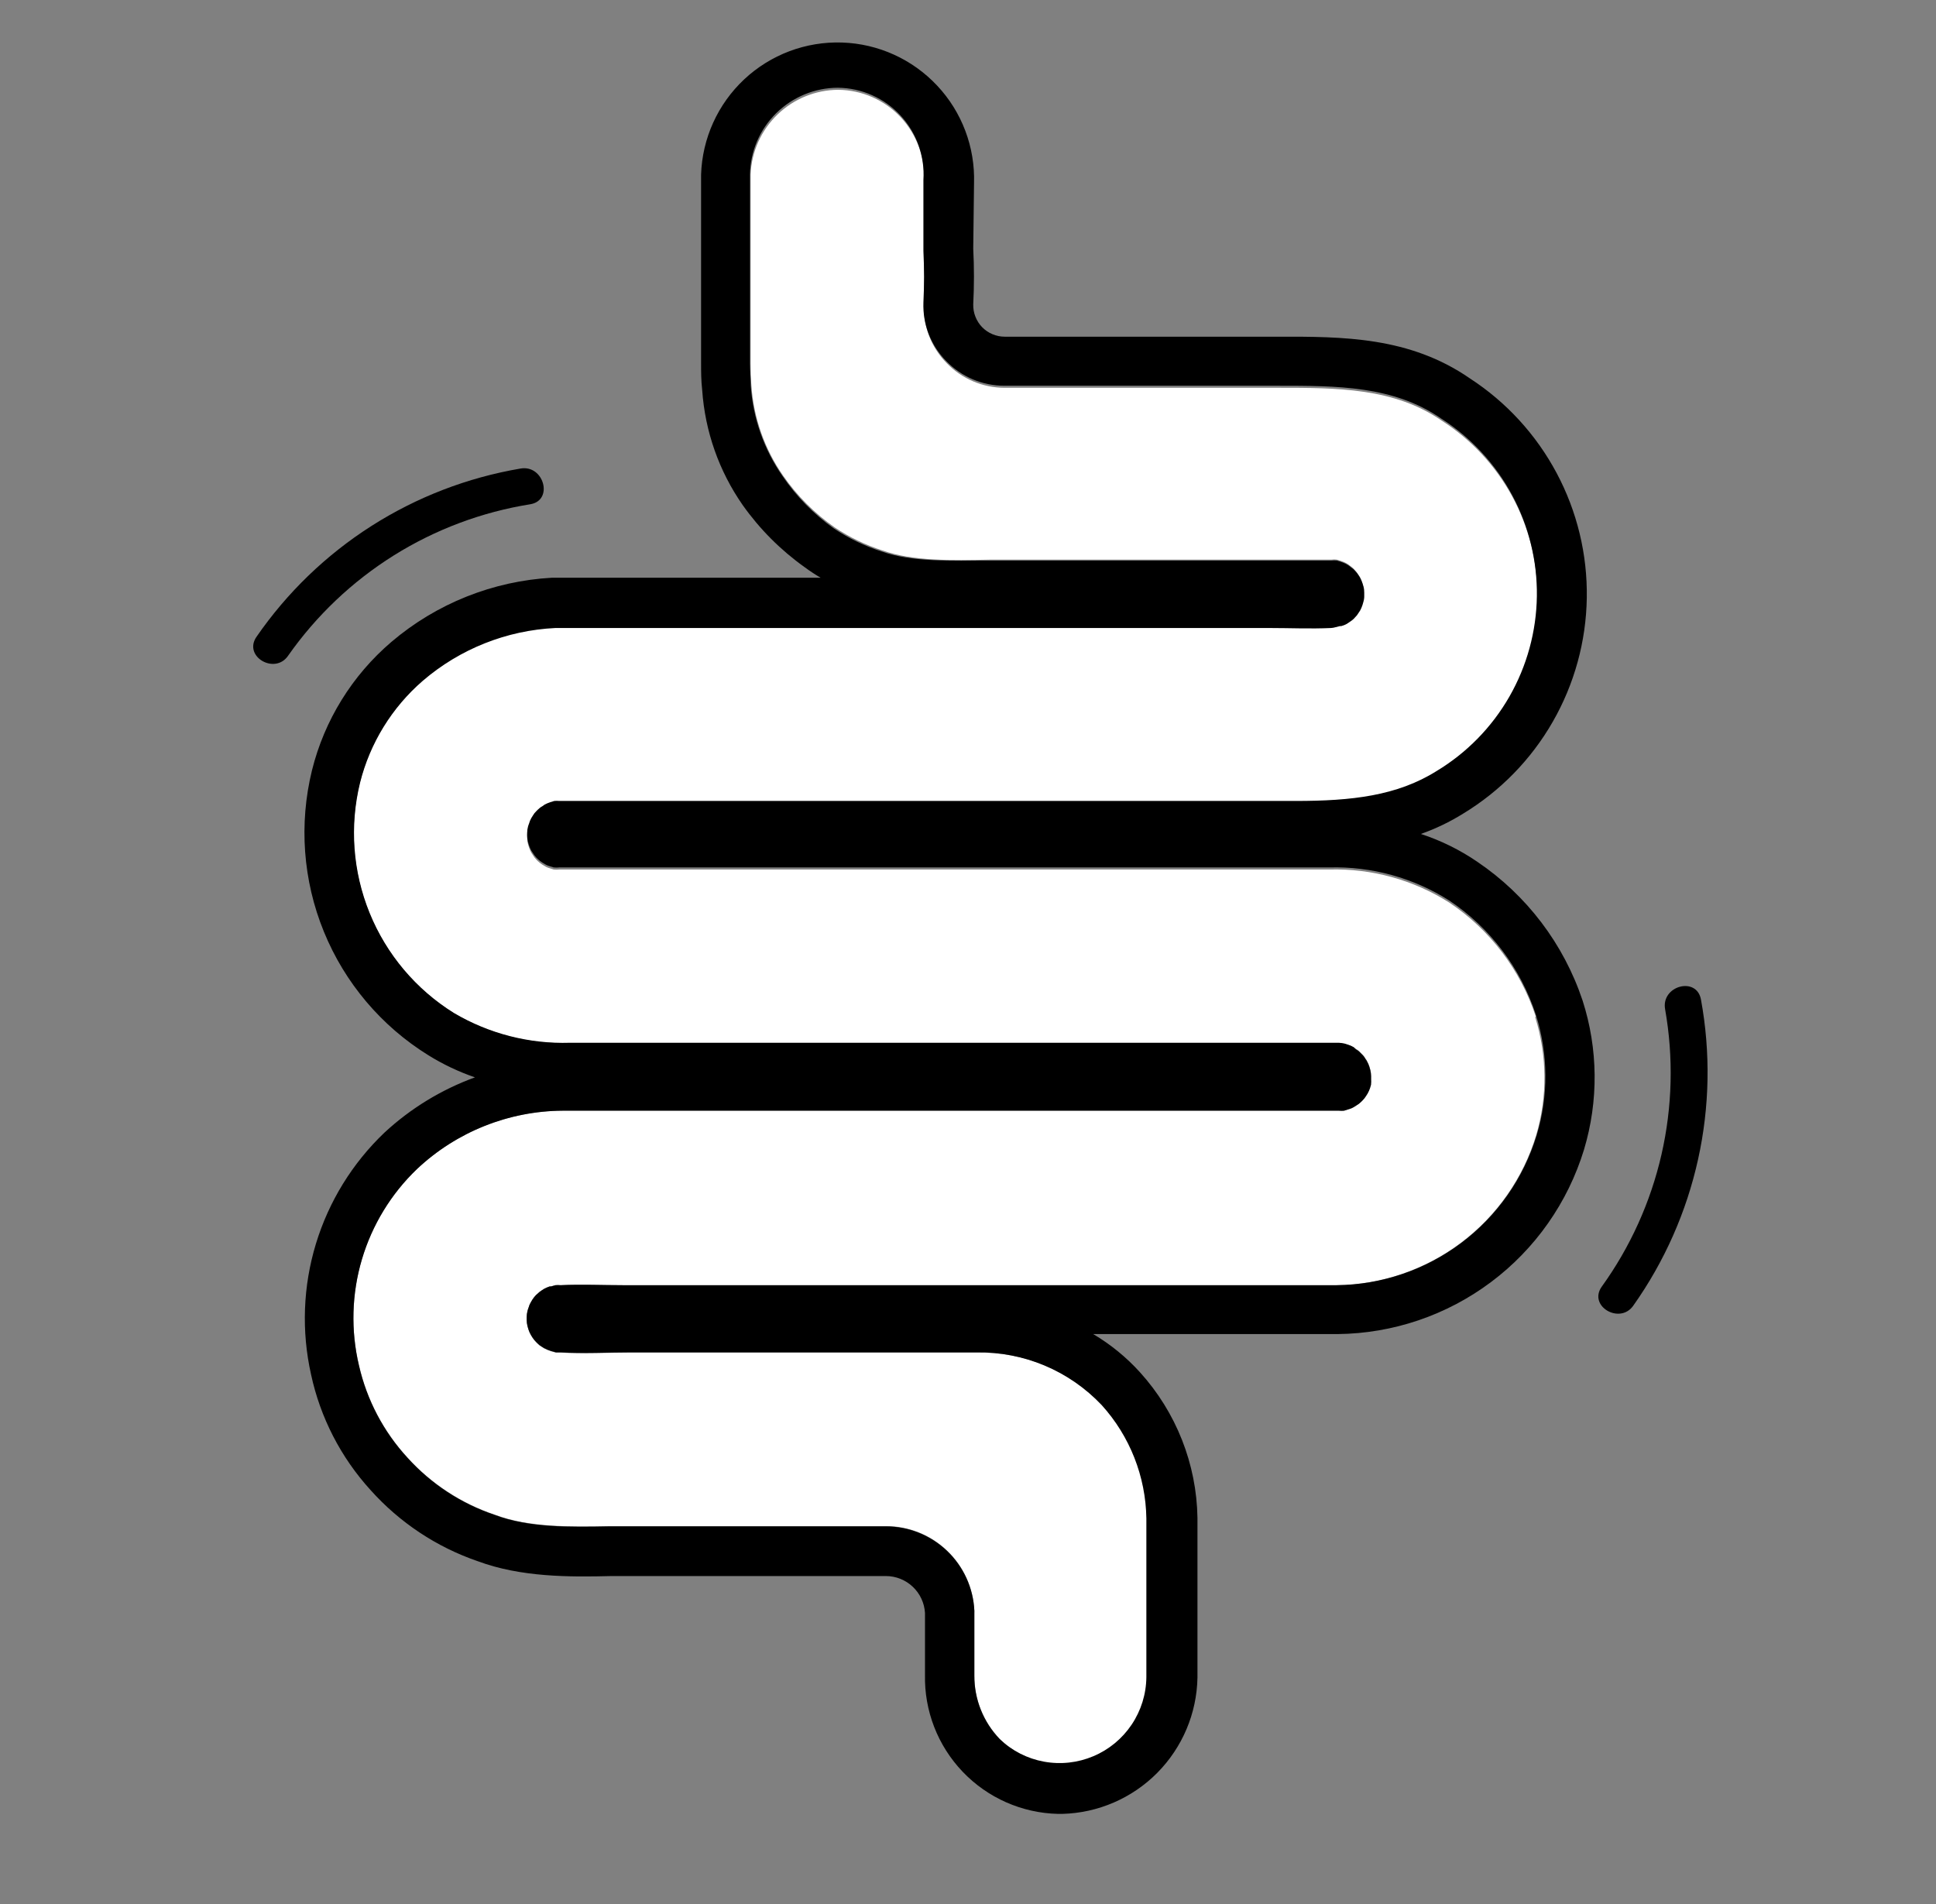 <?xml version="1.0" encoding="UTF-8"?>
<svg xmlns="http://www.w3.org/2000/svg" width="61" height="60" viewBox="0 0 61 60" fill="none">
  <rect x="0" y="0" width="61" height="60" fill="#808080" stroke="none"/>
  <path d="M48.39 32.035C47.909 30.565 46.947 29.298 45.66 28.44C44.533 27.726 43.219 27.364 41.885 27.4H25.74C23.1 27.4 20.46 27.4 17.825 27.4H17.625C17.565 27.407 17.505 27.407 17.445 27.4L17.335 27.365C17.273 27.35 17.214 27.324 17.16 27.29L17.085 27.245C17.035 27.212 16.988 27.176 16.945 27.135L16.9 27.09C16.858 27.047 16.821 26.998 16.79 26.945L16.74 26.87C16.71 26.814 16.685 26.756 16.665 26.695L16.635 26.595C16.619 26.531 16.611 26.466 16.61 26.4V26.31C16.611 26.246 16.619 26.182 16.635 26.12C16.644 26.084 16.656 26.049 16.67 26.015C16.686 25.956 16.709 25.898 16.74 25.845L16.79 25.765C16.819 25.713 16.857 25.666 16.9 25.625L16.945 25.58C16.988 25.536 17.037 25.499 17.09 25.47L17.16 25.42C17.216 25.39 17.275 25.365 17.335 25.345L17.465 25.305C17.518 25.3 17.572 25.3 17.625 25.305C18.05 25.305 18.475 25.305 18.885 25.305H40.835C42.6 25.305 44.03 25.145 45.275 24.365C46.228 23.791 47.018 22.983 47.572 22.019C48.126 21.054 48.424 19.964 48.439 18.852C48.454 17.74 48.185 16.642 47.658 15.663C47.13 14.683 46.362 13.855 45.425 13.255C43.925 12.22 42.145 12.22 40.255 12.22H31.655C31.314 12.22 30.977 12.151 30.664 12.018C30.35 11.885 30.067 11.69 29.83 11.445C29.591 11.203 29.403 10.914 29.279 10.597C29.156 10.28 29.098 9.94 29.11 9.6C29.137 9.059 29.137 8.516 29.11 7.975C29.108 7.95 29.108 7.925 29.11 7.9V5.79C29.108 5.772 29.108 5.753 29.11 5.735C29.134 5.365 29.082 4.994 28.958 4.645C28.833 4.295 28.639 3.975 28.387 3.703C28.135 3.431 27.83 3.214 27.491 3.064C27.152 2.914 26.786 2.834 26.415 2.83C25.699 2.833 25.012 3.113 24.497 3.61C23.982 4.108 23.678 4.785 23.65 5.5V11.45C23.65 11.66 23.65 11.905 23.675 12.145C23.745 13.166 24.09 14.15 24.675 14.99C25.116 15.625 25.666 16.177 26.3 16.62C26.764 16.93 27.269 17.174 27.8 17.345C28.77 17.69 30 17.66 31.195 17.635H32.13H41.95C42.007 17.628 42.064 17.628 42.12 17.635L42.235 17.67C42.297 17.69 42.357 17.715 42.415 17.745L42.495 17.795L42.635 17.905L42.675 17.95C42.719 17.994 42.758 18.042 42.79 18.095L42.835 18.165C42.865 18.221 42.89 18.28 42.91 18.34L42.94 18.44C42.958 18.503 42.967 18.569 42.965 18.635V18.73C42.967 18.794 42.959 18.858 42.94 18.92L42.91 19.025C42.89 19.085 42.865 19.144 42.835 19.2L42.785 19.275C42.756 19.327 42.719 19.374 42.675 19.415L42.635 19.46C42.59 19.501 42.542 19.538 42.49 19.57L42.415 19.62C42.36 19.651 42.301 19.674 42.24 19.69H42.2L42.06 19.725C42.014 19.739 41.968 19.747 41.92 19.75C41.27 19.785 40.615 19.75 39.98 19.75H38.98H18.165C17.93 19.75 17.705 19.75 17.49 19.75C15.952 19.829 14.485 20.418 13.32 21.425C12.348 22.267 11.658 23.388 11.345 24.635C11.002 26.007 11.103 27.453 11.634 28.764C12.165 30.075 13.099 31.184 14.3 31.93C15.406 32.584 16.676 32.91 17.96 32.87H42.185C42.246 32.873 42.306 32.882 42.365 32.895L42.475 32.93C42.538 32.95 42.598 32.976 42.655 33.01L42.725 33.055C42.778 33.083 42.825 33.12 42.865 33.165L42.905 33.205C42.953 33.25 42.994 33.302 43.025 33.36C43.043 33.381 43.059 33.405 43.07 33.43C43.101 33.484 43.126 33.541 43.145 33.6L43.175 33.705C43.191 33.767 43.199 33.831 43.2 33.895V34C43.199 34.066 43.191 34.131 43.175 34.195L43.145 34.3C43.125 34.359 43.1 34.416 43.07 34.47L43.02 34.55C42.988 34.603 42.949 34.651 42.905 34.695L42.865 34.735C42.822 34.778 42.773 34.815 42.72 34.845L42.65 34.89C42.596 34.924 42.537 34.95 42.475 34.965L42.35 35C42.297 35.005 42.243 35.005 42.19 35C41.745 35 41.3 35 40.87 35H18.275C18.095 35 17.91 35 17.73 35C16.026 35.009 14.389 35.661 13.145 36.825C12.326 37.608 11.725 38.592 11.403 39.678C11.081 40.765 11.049 41.917 11.31 43.02C11.557 44.107 12.085 45.11 12.84 45.93C13.587 46.756 14.534 47.376 15.59 47.73C16.66 48.135 17.96 48.115 19.225 48.09H20.07H27.915C28.631 48.09 29.32 48.366 29.838 48.861C30.357 49.355 30.665 50.03 30.7 50.745C30.703 50.77 30.703 50.795 30.7 50.82V52.795C30.696 53.54 30.983 54.258 31.5 54.795C31.883 55.178 32.37 55.439 32.901 55.544C33.432 55.65 33.982 55.596 34.482 55.389C34.982 55.182 35.409 54.831 35.71 54.381C36.01 53.931 36.17 53.401 36.17 52.86V47.86C36.15 46.537 35.649 45.266 34.76 44.285C34.253 43.751 33.641 43.327 32.962 43.041C32.283 42.756 31.552 42.614 30.815 42.625C28.638 42.625 26.472 42.625 24.315 42.625H21C20.625 42.625 20.25 42.625 19.865 42.625C19.145 42.625 18.395 42.665 17.65 42.625H17.515L17.355 42.58C17.281 42.556 17.209 42.526 17.14 42.49L17.07 42.445C17.018 42.416 16.971 42.379 16.93 42.335L16.89 42.295C16.845 42.25 16.804 42.199 16.77 42.145C16.753 42.121 16.738 42.096 16.725 42.07C16.694 42.016 16.669 41.959 16.65 41.9L16.62 41.795C16.604 41.733 16.596 41.669 16.595 41.605V41.5C16.596 41.436 16.604 41.372 16.62 41.31C16.629 41.273 16.641 41.236 16.655 41.2C16.67 41.142 16.694 41.086 16.725 41.035L16.775 40.95C16.807 40.9 16.844 40.853 16.885 40.81L16.93 40.77C16.974 40.726 17.022 40.687 17.075 40.655L17.145 40.61C17.201 40.58 17.26 40.555 17.32 40.535H17.36L17.5 40.5C17.548 40.495 17.597 40.495 17.645 40.5C18.3 40.46 18.965 40.5 19.605 40.5C19.94 40.5 20.27 40.5 20.605 40.5H42.105C43.52 40.484 44.892 40.018 46.024 39.169C47.156 38.32 47.988 37.133 48.4 35.78C48.761 34.561 48.75 33.263 48.37 32.05L48.39 32.035Z" fill="white"></path>
  <path d="M16.71 15.89C17.45 15.765 17.135 14.635 16.4 14.765C14.729 15.049 13.132 15.664 11.703 16.575C10.274 17.486 9.042 18.675 8.08 20.07C7.655 20.69 8.665 21.275 9.08 20.66C9.968 19.395 11.101 18.321 12.411 17.501C13.722 16.682 15.184 16.134 16.71 15.89Z" fill="black"></path>
  <path d="M52.465 31.805C52.733 33.323 52.694 34.878 52.351 36.38C52.007 37.883 51.366 39.3 50.465 40.55C50.035 41.165 51.045 41.75 51.465 41.14C52.444 39.756 53.137 38.191 53.503 36.535C53.869 34.88 53.9 33.168 53.595 31.5C53.46 30.755 52.33 31.065 52.465 31.805Z" fill="black"></path>
  <path d="M49.865 31.53C49.27 29.746 48.103 28.208 46.545 27.155C45.998 26.781 45.4 26.486 44.77 26.28C45.235 26.115 45.681 25.901 46.1 25.64C47.272 24.929 48.244 23.933 48.925 22.744C49.607 21.555 49.976 20.212 49.997 18.842C50.019 17.472 49.692 16.118 49.048 14.909C48.404 13.699 47.464 12.672 46.315 11.925C44.415 10.61 42.315 10.605 40.255 10.61H31.655C31.523 10.61 31.392 10.583 31.27 10.531C31.148 10.48 31.038 10.405 30.945 10.31C30.853 10.215 30.781 10.102 30.733 9.978C30.684 9.855 30.662 9.723 30.665 9.59C30.695 9.006 30.695 8.42 30.665 7.835L30.69 5.78C30.727 4.64 30.31 3.531 29.529 2.699C28.749 1.866 27.67 1.377 26.53 1.34C25.39 1.303 24.281 1.72 23.448 2.501C22.616 3.281 22.127 4.36 22.09 5.5V11.45C22.09 11.695 22.09 11.99 22.125 12.295C22.215 13.595 22.655 14.846 23.4 15.915C23.937 16.674 24.598 17.336 25.355 17.875C25.516 17.994 25.683 18.104 25.855 18.205H18.185C17.93 18.205 17.685 18.205 17.4 18.205C15.534 18.307 13.753 19.018 12.33 20.23C11.095 21.285 10.221 22.699 9.83 24.275C9.415 25.968 9.546 27.748 10.206 29.362C10.865 30.975 12.018 32.338 13.5 33.255C13.961 33.541 14.452 33.774 14.965 33.95C13.909 34.335 12.94 34.926 12.115 35.69C11.104 36.653 10.36 37.86 9.954 39.195C9.548 40.531 9.495 41.948 9.8 43.31C10.092 44.669 10.739 45.927 11.675 46.955C12.593 47.981 13.758 48.754 15.06 49.2C16.41 49.7 17.93 49.7 19.275 49.665H20.095H27.915C28.23 49.666 28.532 49.787 28.761 50.004C28.99 50.22 29.127 50.516 29.145 50.83V52.77C29.119 53.908 29.546 55.009 30.332 55.832C31.117 56.655 32.197 57.133 33.335 57.16H33.47C34.596 57.131 35.668 56.668 36.462 55.868C37.255 55.067 37.71 53.992 37.73 52.865V47.83C37.703 46.133 37.059 44.504 35.92 43.245C35.492 42.772 34.994 42.365 34.445 42.04H41.545C41.745 42.04 41.945 42.04 42.145 42.04C43.889 42.022 45.582 41.448 46.978 40.402C48.374 39.357 49.401 37.894 49.91 36.225C50.37 34.692 50.355 33.054 49.865 31.53ZM48.42 35.765C48.011 37.121 47.179 38.312 46.047 39.163C44.915 40.015 43.541 40.483 42.125 40.5H20.625C20.295 40.5 19.965 40.5 19.625 40.5C18.985 40.5 18.32 40.47 17.665 40.5C17.61 40.494 17.555 40.494 17.5 40.5L17.36 40.54H17.32C17.259 40.56 17.201 40.585 17.145 40.615L17.075 40.66C17.022 40.693 16.974 40.731 16.93 40.775L16.885 40.815C16.844 40.858 16.807 40.905 16.775 40.955L16.725 41.04C16.694 41.091 16.67 41.147 16.655 41.205C16.641 41.241 16.629 41.278 16.62 41.315C16.604 41.377 16.596 41.441 16.595 41.505V41.595C16.596 41.659 16.604 41.723 16.62 41.785L16.65 41.89C16.669 41.949 16.694 42.006 16.725 42.06C16.738 42.086 16.753 42.111 16.77 42.135C16.804 42.189 16.845 42.24 16.89 42.285L16.93 42.325C16.971 42.369 17.018 42.406 17.07 42.435L17.14 42.48C17.209 42.517 17.281 42.547 17.355 42.57L17.515 42.615H17.65C18.395 42.66 19.15 42.615 19.865 42.615C20.25 42.615 20.625 42.615 21 42.615H24.265C26.438 42.615 28.605 42.615 30.765 42.615C31.502 42.604 32.233 42.746 32.911 43.031C33.591 43.317 34.203 43.741 34.71 44.275C35.599 45.256 36.1 46.527 36.12 47.85V52.85C36.115 53.383 35.954 53.903 35.657 54.346C35.361 54.788 34.942 55.135 34.451 55.342C33.96 55.55 33.419 55.61 32.895 55.514C32.371 55.419 31.886 55.172 31.5 54.805C30.983 54.268 30.696 53.55 30.7 52.805V50.83C30.702 50.805 30.702 50.78 30.7 50.755C30.665 50.04 30.357 49.365 29.838 48.871C29.32 48.377 28.631 48.101 27.915 48.1H20.07H19.225C17.96 48.125 16.66 48.145 15.59 47.74C14.534 47.386 13.587 46.766 12.84 45.94C12.085 45.12 11.557 44.117 11.31 43.03C11.049 41.927 11.081 40.775 11.403 39.688C11.725 38.602 12.325 37.618 13.145 36.835C14.387 35.667 16.025 35.012 17.73 35C17.91 35 18.095 35 18.275 35H40.87C41.3 35 41.745 35 42.19 35C42.243 35.005 42.297 35.005 42.35 35L42.5 34.95C42.562 34.935 42.621 34.909 42.675 34.875L42.745 34.83C42.798 34.8 42.847 34.764 42.89 34.72L42.93 34.68C42.974 34.637 43.013 34.588 43.045 34.535L43.095 34.455C43.125 34.401 43.15 34.344 43.17 34.285L43.2 34.18C43.206 34.12 43.206 34.06 43.2 34V33.91C43.199 33.846 43.191 33.782 43.175 33.72L43.145 33.615C43.126 33.556 43.101 33.499 43.07 33.445C43.059 33.42 43.043 33.396 43.025 33.375C42.994 33.317 42.953 33.265 42.905 33.22L42.865 33.18C42.825 33.135 42.778 33.098 42.725 33.07L42.655 33C42.598 32.966 42.538 32.94 42.475 32.92L42.365 32.885C42.306 32.872 42.245 32.864 42.185 32.86H17.96C16.675 32.9 15.406 32.574 14.3 31.92C13.106 31.176 12.178 30.074 11.647 28.771C11.117 27.469 11.011 26.032 11.345 24.665C11.658 23.418 12.348 22.297 13.32 21.455C14.489 20.45 15.96 19.864 17.5 19.79C17.715 19.79 17.94 19.79 18.175 19.79H39H40C40.635 19.79 41.29 19.82 41.94 19.79C41.987 19.787 42.034 19.779 42.08 19.765L42.22 19.73H42.26C42.321 19.714 42.38 19.691 42.435 19.66L42.51 19.61C42.562 19.578 42.61 19.541 42.655 19.5L42.695 19.455C42.739 19.414 42.776 19.367 42.805 19.315L42.855 19.24C42.885 19.184 42.91 19.126 42.93 19.065L42.96 18.96C42.978 18.899 42.987 18.834 42.985 18.77V18.675C42.986 18.609 42.978 18.544 42.96 18.48L42.93 18.38C42.91 18.32 42.885 18.261 42.855 18.205L42.81 18.135C42.778 18.082 42.739 18.034 42.695 17.99L42.655 17.945L42.5 17.825L42.42 17.775C42.362 17.745 42.302 17.72 42.24 17.7L42.125 17.665C42.069 17.658 42.011 17.658 41.955 17.665H32.1H31.165C29.97 17.665 28.74 17.72 27.77 17.375C27.239 17.204 26.734 16.96 26.27 16.65C25.638 16.2 25.091 15.642 24.655 15C24.07 14.16 23.725 13.177 23.655 12.155C23.655 11.915 23.63 11.655 23.63 11.46V5.5C23.642 4.772 23.938 4.078 24.456 3.567C24.974 3.056 25.672 2.768 26.4 2.765C26.771 2.769 27.137 2.849 27.476 2.999C27.815 3.149 28.12 3.366 28.372 3.638C28.624 3.91 28.818 4.23 28.943 4.58C29.067 4.929 29.119 5.3 29.095 5.67C29.093 5.688 29.093 5.707 29.095 5.725V7.835C29.093 7.86 29.093 7.885 29.095 7.91C29.122 8.451 29.122 8.994 29.095 9.535C29.083 9.876 29.141 10.215 29.264 10.532C29.388 10.849 29.576 11.138 29.815 11.38C30.052 11.625 30.335 11.82 30.649 11.953C30.962 12.086 31.299 12.155 31.64 12.155H40.24C42.13 12.155 43.915 12.155 45.41 13.19C46.347 13.79 47.115 14.618 47.643 15.598C48.17 16.577 48.439 17.675 48.424 18.787C48.409 19.899 48.11 20.989 47.557 21.954C47.003 22.919 46.213 23.726 45.26 24.3C44.015 25.08 42.585 25.24 40.82 25.24H18.885C18.475 25.24 18.05 25.24 17.625 25.24C17.572 25.235 17.518 25.235 17.465 25.24L17.335 25.28C17.274 25.3 17.216 25.325 17.16 25.355L17.09 25.405C17.036 25.434 16.988 25.471 16.945 25.515L16.9 25.56C16.856 25.601 16.819 25.648 16.79 25.7L16.74 25.78C16.709 25.834 16.686 25.891 16.67 25.95C16.656 25.984 16.644 26.02 16.635 26.055C16.619 26.117 16.61 26.181 16.61 26.245V26.335C16.611 26.401 16.619 26.466 16.635 26.53L16.665 26.63C16.685 26.691 16.71 26.749 16.74 26.805L16.79 26.88C16.82 26.933 16.857 26.982 16.9 27.025L16.945 27.07C16.988 27.111 17.035 27.148 17.085 27.18L17.16 27.225C17.214 27.259 17.273 27.285 17.335 27.3L17.445 27.335C17.505 27.342 17.565 27.342 17.625 27.335H17.825C20.46 27.335 23.1 27.335 25.74 27.335H41.885C43.219 27.299 44.533 27.661 45.66 28.375C46.947 29.233 47.909 30.5 48.39 31.97C48.783 33.203 48.794 34.526 48.42 35.765Z" fill="black"></path>
</svg>
